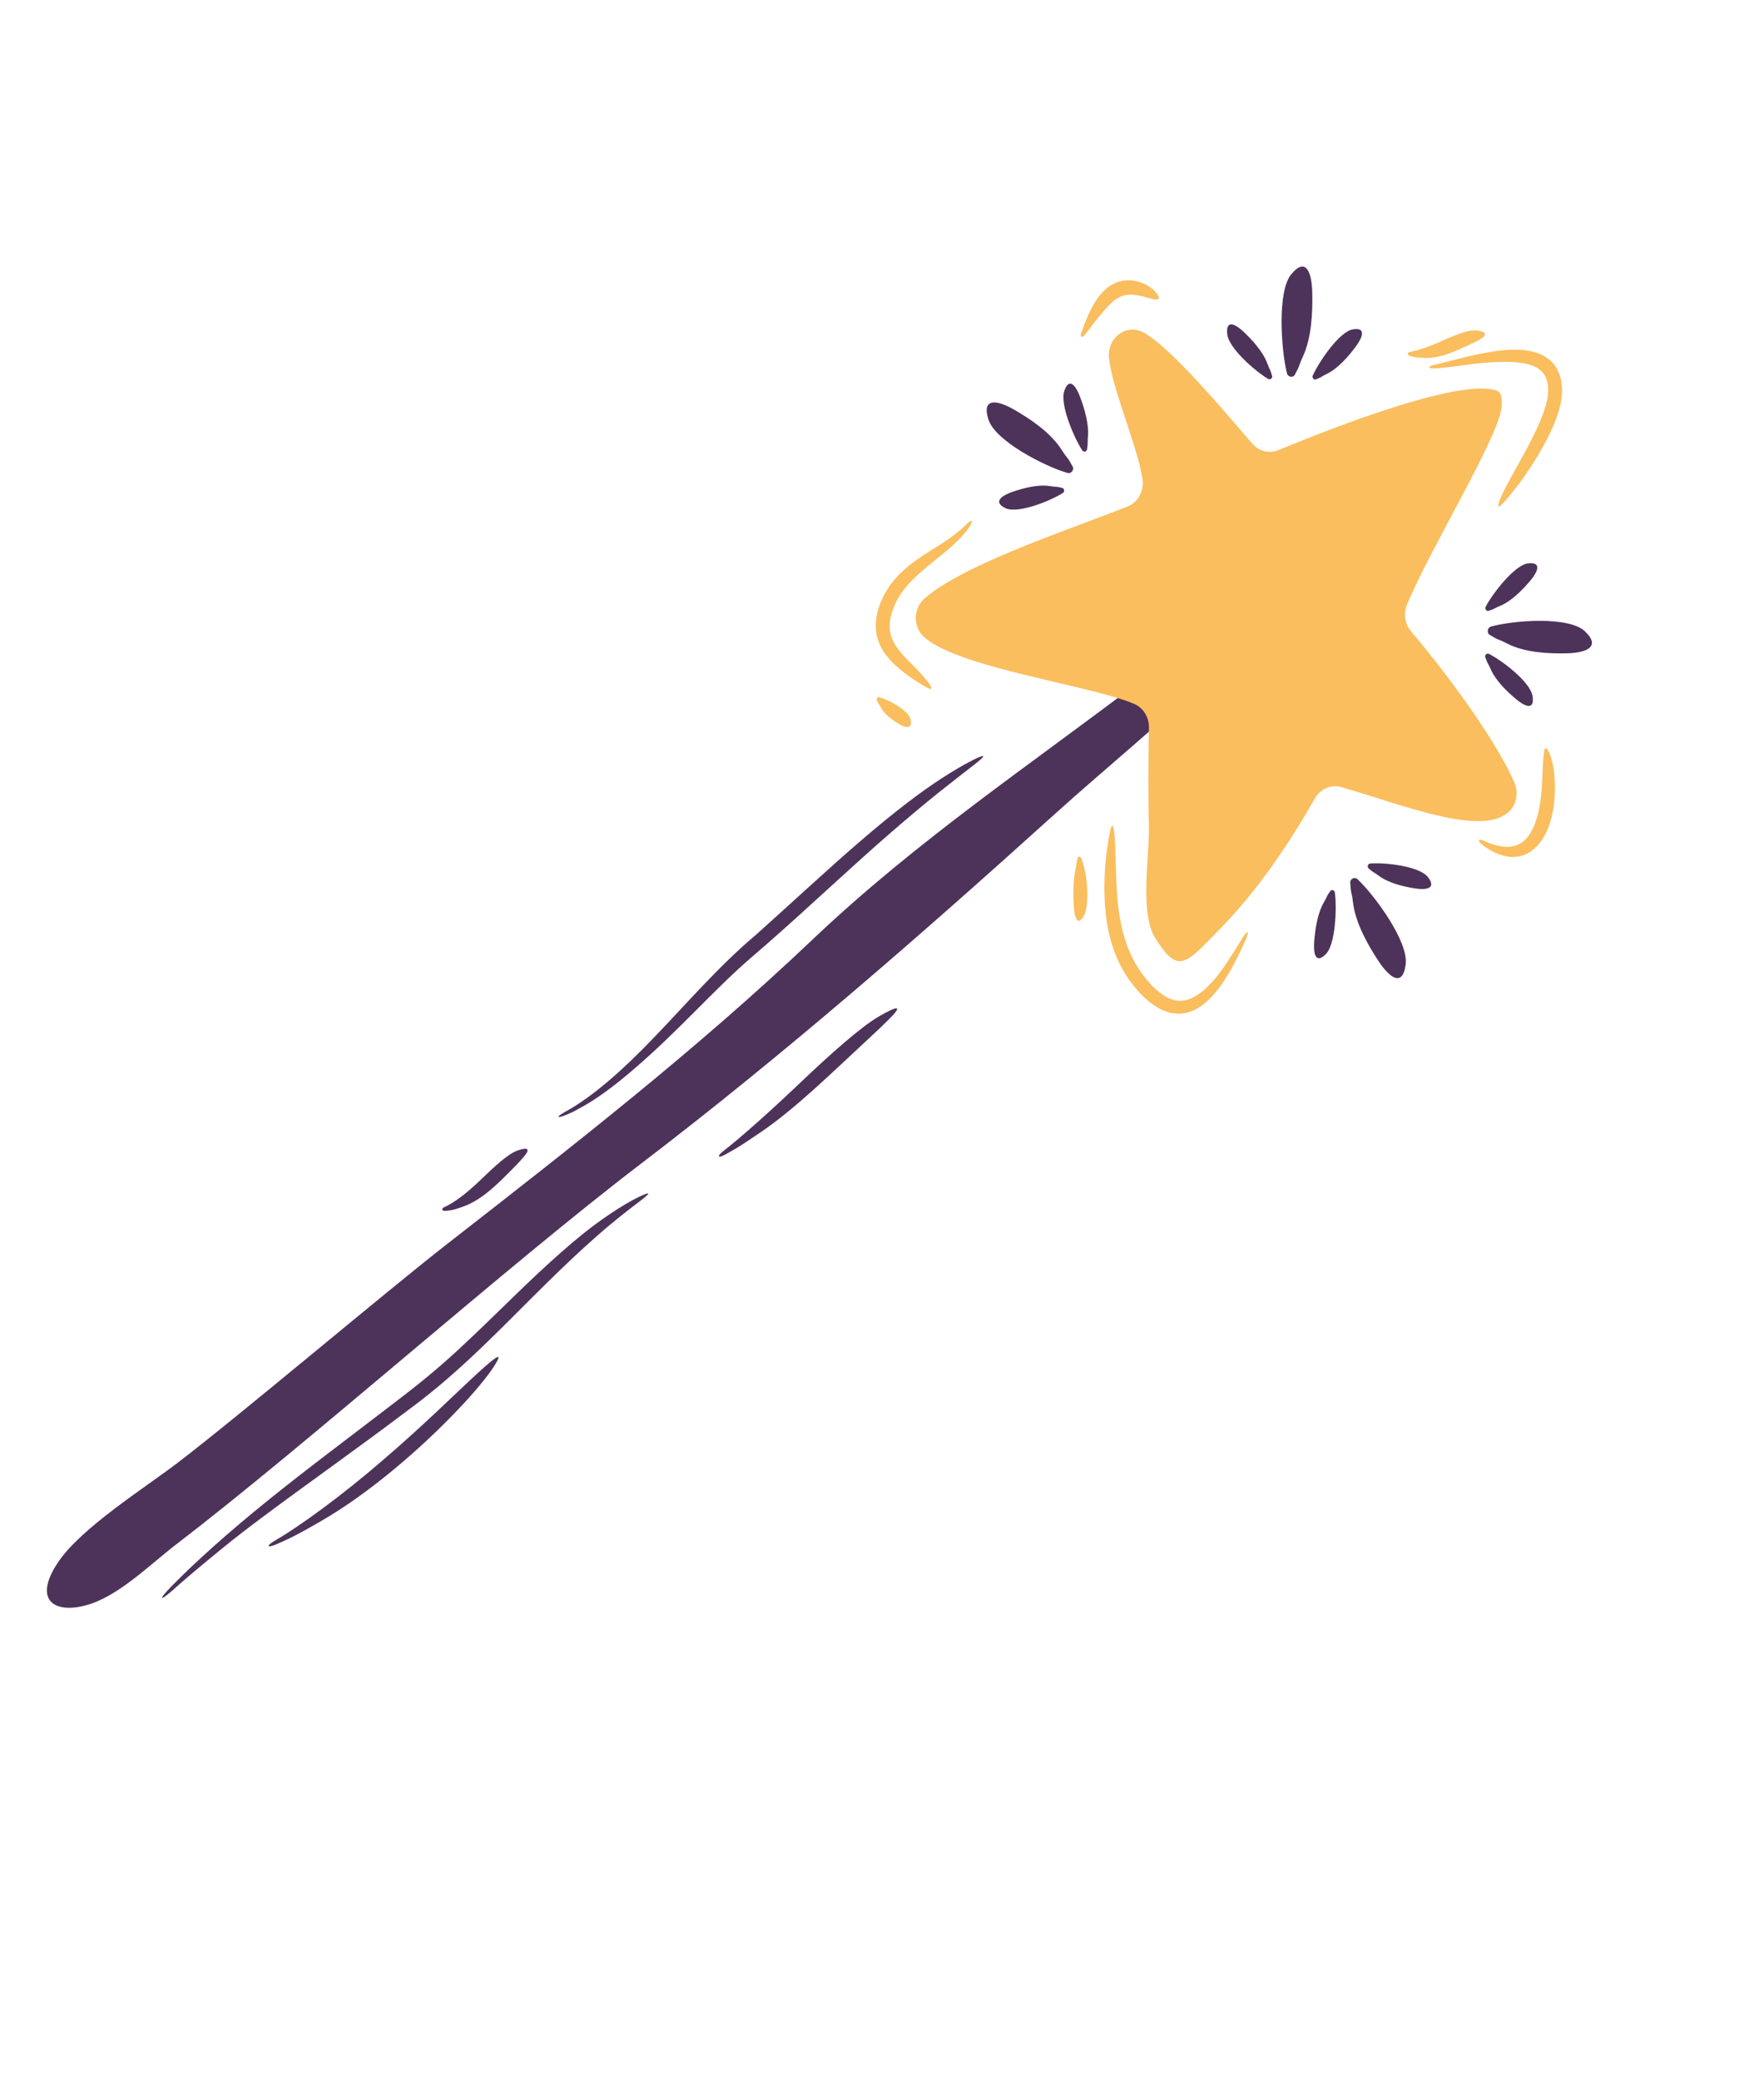 <?xml version="1.0" encoding="UTF-8"?> <svg xmlns="http://www.w3.org/2000/svg" width="173" height="204" viewBox="0 0 173 204" fill="none"><path d="M112.325 66.413C101.067 75.008 89.989 82.363 79.607 92.224C68.272 102.99 56.098 112.46 43.789 122.057C37.813 126.715 23.436 138.878 17.414 143.473C14.166 145.952 7.966 149.843 5.7 153.216C3.219 156.908 5.276 158.291 8.414 157.449C11.586 156.599 14.605 153.521 17.328 151.434C30.29 141.498 49.741 124.148 62.885 114.116C76.936 103.393 90.373 91.649 103.401 79.882C108.71 75.086 114.117 70.759 119.103 65.833C120.199 64.75 124.983 60.681 124.914 59.194C124.726 55.128 117.301 61.467 115.621 62.861C113.922 64.27 112.108 65.748 112.325 66.413Z" fill="#4D335A"></path><path d="M112.2 32.636C115.043 34.28 120.193 40.495 122.83 43.528C123.471 44.266 124.474 44.513 125.359 44.152L125.374 44.146C127.486 43.282 142.631 36.957 146.726 38.289C147.29 38.472 147.288 39.082 147.282 39.707C147.254 42.46 140.548 53.243 137.996 59.271C137.622 60.154 137.764 61.19 138.374 61.91C141.621 65.742 146.546 72.263 148.512 76.726C148.967 77.76 148.722 79 147.878 79.71C145.112 82.039 137.495 78.899 131.535 77.198C130.535 76.913 129.486 77.373 128.952 78.311C126.216 83.118 123.153 87.534 119.571 91.19C116.299 94.528 115.545 95.688 113.252 91.923C111.751 89.457 112.756 83.802 112.675 80.897C112.586 77.718 112.619 74.539 112.678 71.361C112.697 70.346 112.13 69.425 111.241 69.041C107.027 67.222 94.157 65.55 90.671 62.526C89.536 61.543 89.526 59.722 90.647 58.72C94.448 55.321 105.419 51.751 110.583 49.675C111.59 49.271 112.195 48.182 112.055 47.053C111.696 44.148 108.955 37.876 108.753 34.998C108.615 33.037 110.57 31.694 112.2 32.636Z" fill="#FABE5E"></path><path d="M127.466 35.729C127.554 35.451 127.68 35.184 127.801 34.919C128.634 33.092 128.744 30.635 128.695 28.641C128.655 27.046 128.208 25.029 126.646 26.886C125.242 28.556 125.636 34.294 126.218 36.623C126.312 37.003 126.846 37.076 127.003 36.722C127.138 36.417 127.313 36.211 127.466 35.729Z" fill="#4D335A"></path><path d="M124.515 36.192C124.432 36.03 124.37 35.855 124.305 35.683C123.866 34.499 122.851 33.385 121.97 32.547C121.265 31.877 120.207 31.216 120.355 32.758C120.487 34.144 123.129 36.439 124.378 37.17C124.582 37.29 124.837 37.069 124.75 36.841C124.675 36.645 124.658 36.473 124.515 36.192Z" fill="#4D335A"></path><path d="M129.677 36.913C129.825 36.816 129.986 36.738 130.144 36.66C131.234 36.122 132.222 34.982 132.958 33.999C133.546 33.212 134.103 32.055 132.658 32.307C131.359 32.534 129.359 35.465 128.747 36.831C128.647 37.053 128.872 37.309 129.08 37.202C129.261 37.11 129.422 37.082 129.677 36.913Z" fill="#4D335A"></path><path d="M147.064 62.773C147.327 62.867 147.58 63 147.831 63.128C149.558 64.008 151.88 64.125 153.766 64.073C155.274 64.03 157.18 63.558 155.425 61.906C153.846 60.421 148.421 60.837 146.219 61.453C145.86 61.553 145.791 62.118 146.126 62.284C146.414 62.427 146.609 62.612 147.064 62.773Z" fill="#4D335A"></path><path d="M146.626 59.651C146.779 59.563 146.945 59.498 147.108 59.43C148.227 58.965 149.28 57.892 150.073 56.959C150.706 56.214 151.331 55.095 149.874 55.252C148.563 55.392 146.394 58.186 145.702 59.507C145.589 59.723 145.798 59.993 146.014 59.9C146.199 59.82 146.361 59.803 146.626 59.651Z" fill="#4D335A"></path><path d="M145.945 65.115C146.037 65.27 146.111 65.441 146.184 65.609C146.693 66.761 147.771 67.806 148.701 68.584C149.444 69.207 150.538 69.796 150.3 68.267C150.086 66.892 147.314 64.778 146.023 64.13C145.813 64.025 145.571 64.262 145.672 64.483C145.759 64.674 145.785 64.844 145.945 65.115Z" fill="#4D335A"></path><path d="M132.556 87.7C132.628 87.983 132.662 88.279 132.701 88.572C132.962 90.581 134.154 92.693 135.237 94.326C136.104 95.632 137.53 97.05 137.86 94.59C138.158 92.377 134.832 87.825 133.129 86.225C132.852 85.963 132.368 86.214 132.423 86.602C132.47 86.936 132.432 87.209 132.556 87.7Z" fill="#4D335A"></path><path d="M134.774 85.588C134.928 85.675 135.071 85.784 135.215 85.89C136.2 86.62 137.627 86.955 138.8 87.138C139.737 87.285 140.964 87.217 140.035 86.019C139.201 84.941 135.8 84.573 134.377 84.693C134.145 84.713 134.048 85.046 134.239 85.185C134.404 85.305 134.508 85.439 134.774 85.588Z" fill="#4D335A"></path><path d="M130.095 88.008C130.023 88.176 129.929 88.334 129.838 88.492C129.212 89.578 128.984 91.105 128.885 92.355C128.805 93.354 128.946 94.644 130.018 93.59C130.983 92.641 131.118 89.029 130.915 87.534C130.881 87.29 130.561 87.209 130.442 87.419C130.339 87.599 130.219 87.717 130.095 88.008Z" fill="#4D335A"></path><path d="M104.598 44.799C104.414 44.581 104.257 44.332 104.099 44.088C103.016 42.415 101.056 41.09 99.397 40.143C98.069 39.385 96.194 38.791 96.938 41.148C97.609 43.268 102.509 45.764 104.709 46.39C105.067 46.492 105.393 46.04 105.181 45.718C104.998 45.443 104.916 45.179 104.598 44.799Z" fill="#4D335A"></path><path d="M103.505 47.737C103.331 47.733 103.156 47.704 102.983 47.676C101.794 47.49 100.376 47.865 99.249 48.256C98.348 48.569 97.28 49.21 98.618 49.843C99.82 50.412 103.017 49.131 104.239 48.35C104.438 48.222 104.384 47.879 104.153 47.846C103.955 47.817 103.806 47.745 103.505 47.737Z" fill="#4D335A"></path><path d="M106.672 43.359C106.665 43.175 106.682 42.989 106.697 42.805C106.797 41.538 106.354 40.064 105.915 38.899C105.564 37.968 104.891 36.88 104.379 38.332C103.917 39.638 105.326 42.932 106.14 44.173C106.273 44.374 106.594 44.297 106.611 44.052C106.626 43.84 106.683 43.678 106.672 43.359Z" fill="#4D335A"></path><path d="M60.663 106.106C61.811 105.187 62.904 104.231 63.962 103.261C65.783 101.595 67.626 99.723 69.526 97.826C70.48 96.883 71.443 95.923 72.444 95.009C73.432 94.102 74.497 93.214 75.544 92.292C79.715 88.619 83.741 84.79 87.468 81.572C88.957 80.285 90.543 78.944 91.979 77.793C93.417 76.644 94.693 75.663 95.515 75.026C96.335 74.388 96.674 74.042 96.237 74.182C95.802 74.326 94.56 74.915 92.342 76.346C90.342 77.625 87.512 79.788 84.359 82.513C81.199 85.227 77.709 88.492 74.128 91.692C70.419 94.818 67.198 98.593 64.173 101.718C61.167 104.884 58.257 107.406 55.87 108.792C54.294 109.635 54.441 109.863 56.18 109.057C57.628 108.287 58.661 107.687 60.663 106.106Z" fill="#4D335A"></path><path d="M44.723 118.576C44.99 118.477 45.271 118.407 45.529 118.301C47.383 117.621 49.059 115.86 50.343 114.564C50.863 114.038 51.423 113.443 51.651 113.078C51.871 112.707 51.727 112.495 50.74 112.846C49.841 113.161 48.51 114.394 47.234 115.623C45.963 116.865 44.561 117.978 43.579 118.386C43.271 118.536 43.313 118.794 43.686 118.755C44.006 118.728 44.243 118.718 44.723 118.576Z" fill="#4D335A"></path><path d="M21.837 151.827C23.11 150.788 24.398 149.801 25.684 148.843C30.101 145.536 35.204 141.957 40.211 138.161C45.323 134.411 49.68 129.695 53.678 125.78C55.279 124.206 56.991 122.578 58.566 121.204C60.133 119.815 61.579 118.706 62.515 117.992C63.457 117.291 63.855 116.914 63.364 117.082C62.879 117.257 61.446 117.898 58.985 119.643C56.763 121.197 53.718 123.903 50.333 127.211C48.633 128.858 46.83 130.637 44.91 132.407C42.993 134.192 40.928 135.869 38.753 137.52C34.443 140.838 30.018 144.125 26.175 147.239C22.325 150.345 19.069 153.285 16.851 155.546C15.404 157.021 15.642 157.147 17.229 155.704C18.613 154.481 19.632 153.63 21.837 151.827Z" fill="#4D335A"></path><path d="M29.692 150.201C30.371 149.819 31.048 149.45 31.702 149.057C36.247 146.41 41.326 142.051 45.006 138.155C46.489 136.607 48.02 134.761 48.606 133.76C49.2 132.765 48.964 132.74 46.886 134.637C45.018 136.338 41.454 139.876 37.551 143.206C33.675 146.562 29.457 149.667 26.894 151.139C26.069 151.635 26.2 151.859 27.128 151.448C27.928 151.1 28.506 150.851 29.692 150.201Z" fill="#4D335A"></path><path d="M73.023 112.106C73.519 111.773 74.019 111.438 74.515 111.106C77.911 108.823 81.585 105.206 84.581 102.436C85.781 101.324 87.113 100.088 87.699 99.425C88.28 98.754 88.075 98.591 86.174 99.703C84.457 100.699 81.504 103.318 78.613 106.068C75.723 108.825 72.7 111.535 70.872 112.948C70.286 113.419 70.437 113.629 71.119 113.238C71.71 112.906 72.144 112.682 73.023 112.106Z" fill="#4D335A"></path><path d="M120.182 94.63C119.721 95.293 119.248 95.942 118.712 96.479C117.828 97.432 116.692 98.247 115.547 98.156C114.397 98.054 113.266 97.096 112.339 95.941C111.412 94.798 110.736 93.447 110.304 92.031C109.867 90.614 109.661 89.142 109.557 87.74C109.392 85.495 109.428 82.933 109.285 81.713C109.149 80.496 108.921 80.614 108.519 83.666C108.354 85.04 108.184 87.128 108.441 89.624C108.583 90.867 108.855 92.212 109.369 93.532C109.877 94.851 110.644 96.125 111.611 97.191C112.081 97.729 112.631 98.225 113.236 98.637C113.561 98.82 113.849 99.05 114.22 99.151L114.748 99.335C114.932 99.369 115.122 99.382 115.307 99.404C115.678 99.479 116.048 99.366 116.408 99.328C116.745 99.204 117.103 99.111 117.393 98.919C117.693 98.741 117.985 98.56 118.228 98.33C118.492 98.123 118.719 97.888 118.932 97.648C119.792 96.695 120.404 95.668 120.92 94.731C121.435 93.791 121.828 92.92 122.158 92.191C122.579 91.234 122.34 91.15 121.796 92.087C121.316 92.882 120.956 93.449 120.182 94.63Z" fill="#FABE5E"></path><path d="M143.504 35.821C144.201 35.717 144.889 35.641 145.567 35.587C146.727 35.501 147.969 35.422 149.154 35.583C149.741 35.667 150.312 35.82 150.768 36.09C151.214 36.369 151.536 36.738 151.688 37.258C152.035 38.329 151.709 39.611 151.233 40.842C150.753 42.069 150.153 43.238 149.564 44.327C148.617 46.067 147.493 47.996 147.1 49.009C146.726 50.029 146.941 50.022 148.588 47.952C149.33 47.014 150.364 45.545 151.406 43.664C151.919 42.718 152.437 41.669 152.827 40.468C153.201 39.283 153.442 37.761 152.796 36.382C152.477 35.697 151.905 35.138 151.29 34.843C150.676 34.533 150.044 34.402 149.438 34.338C148.221 34.22 147.079 34.365 146.02 34.538C143.905 34.906 142.112 35.456 140.788 35.751C139.924 35.929 139.971 36.191 140.918 36.122C141.718 36.045 142.295 36.002 143.504 35.821Z" fill="#FABE5E"></path><path d="M139.063 35.063C139.267 35.075 139.496 35.09 139.725 35.103C140.481 35.141 141.31 34.956 142.074 34.684C142.84 34.41 143.555 34.064 144.188 33.773C144.695 33.538 145.25 33.26 145.507 33.025C145.759 32.785 145.709 32.536 144.883 32.417C144.13 32.304 142.81 32.803 141.589 33.361C140.365 33.931 139.086 34.382 138.266 34.515C138.004 34.571 137.979 34.831 138.261 34.9C138.502 34.964 138.678 35.032 139.063 35.063Z" fill="#FABE5E"></path><path d="M105.56 84.794C105.543 84.956 105.512 85.117 105.474 85.275C105.237 86.354 105.24 87.745 105.31 88.91C105.365 89.844 105.652 90.977 106.301 89.815C106.592 89.299 106.677 88.223 106.617 87.08C106.561 85.938 106.303 84.761 106.027 84.145C105.941 83.942 105.695 83.979 105.666 84.193C105.641 84.378 105.583 84.513 105.56 84.794Z" fill="#FABE5E"></path><path d="M93.212 52.734C92.763 53.071 92.286 53.368 91.811 53.662C90.993 54.167 90.105 54.717 89.229 55.414C88.359 56.107 87.495 56.97 86.867 58.051C86.547 58.585 86.309 59.175 86.128 59.771C86.039 60.072 85.985 60.394 85.929 60.707C85.915 61.035 85.86 61.354 85.906 61.685C85.927 62.342 86.148 62.973 86.422 63.51C86.698 64.058 87.07 64.483 87.426 64.877C88.617 66.083 90.096 66.978 90.823 67.392C91.56 67.793 91.659 67.528 90.205 65.947C89.882 65.593 89.46 65.185 89.005 64.718C88.554 64.252 88.059 63.722 87.713 63.102C87.365 62.484 87.19 61.784 87.28 60.987C87.371 60.191 87.695 59.322 88.144 58.567C89.062 57.022 90.608 55.837 91.951 54.746C93.31 53.665 94.484 52.59 95.097 51.633C95.5 51.013 95.269 50.898 94.784 51.429C94.339 51.872 93.991 52.151 93.212 52.734Z" fill="#FABE5E"></path><path d="M86.192 69.064C86.261 69.157 86.315 69.263 86.371 69.367C86.753 70.079 87.527 70.632 88.194 71.028C88.726 71.343 89.506 71.588 89.305 70.58C89.123 69.672 87.133 68.627 86.222 68.376C86.073 68.335 85.912 68.535 85.988 68.671C86.052 68.79 86.074 68.902 86.192 69.064Z" fill="#FABE5E"></path><path d="M106.972 32.088C107.125 31.861 107.299 31.659 107.465 31.453C108.04 30.758 108.631 29.973 109.289 29.454C109.623 29.216 109.966 29.024 110.348 28.951C110.729 28.882 111.139 28.882 111.538 28.96C112.181 29.051 112.917 29.346 113.329 29.376C113.741 29.404 113.856 29.192 113.106 28.408C112.926 28.245 112.676 28.077 112.377 27.903C112.052 27.767 111.691 27.597 111.24 27.539C110.805 27.453 110.288 27.474 109.783 27.608C109.279 27.755 108.794 28.026 108.415 28.38C107.641 29.083 107.174 29.952 106.81 30.718C106.452 31.492 106.197 32.191 106.025 32.708C105.915 33.045 106.133 33.168 106.351 32.882C106.538 32.636 106.704 32.478 106.972 32.088Z" fill="#FABE5E"></path><path d="M146.589 83.616C146.985 83.775 147.388 83.939 147.829 84.005C148.203 84.084 148.621 84.062 149.04 83.984C149.454 83.878 149.878 83.706 150.234 83.43C150.961 82.892 151.458 82.111 151.782 81.326C152.431 79.733 152.542 78.068 152.484 76.63C152.444 75.474 152.164 74.214 151.863 73.675C151.715 73.404 151.591 73.306 151.504 73.457C151.416 73.609 151.386 74.003 151.328 74.725C151.279 75.372 151.281 76.318 151.195 77.418C151.107 78.512 150.94 79.781 150.49 80.905C150.265 81.464 149.966 81.979 149.579 82.363C149.187 82.738 148.701 82.97 148.181 83.035C147.128 83.154 146.126 82.727 145.451 82.432C145.006 82.23 144.876 82.453 145.3 82.785C145.666 83.069 145.924 83.298 146.589 83.616Z" fill="#FABE5E"></path></svg> 